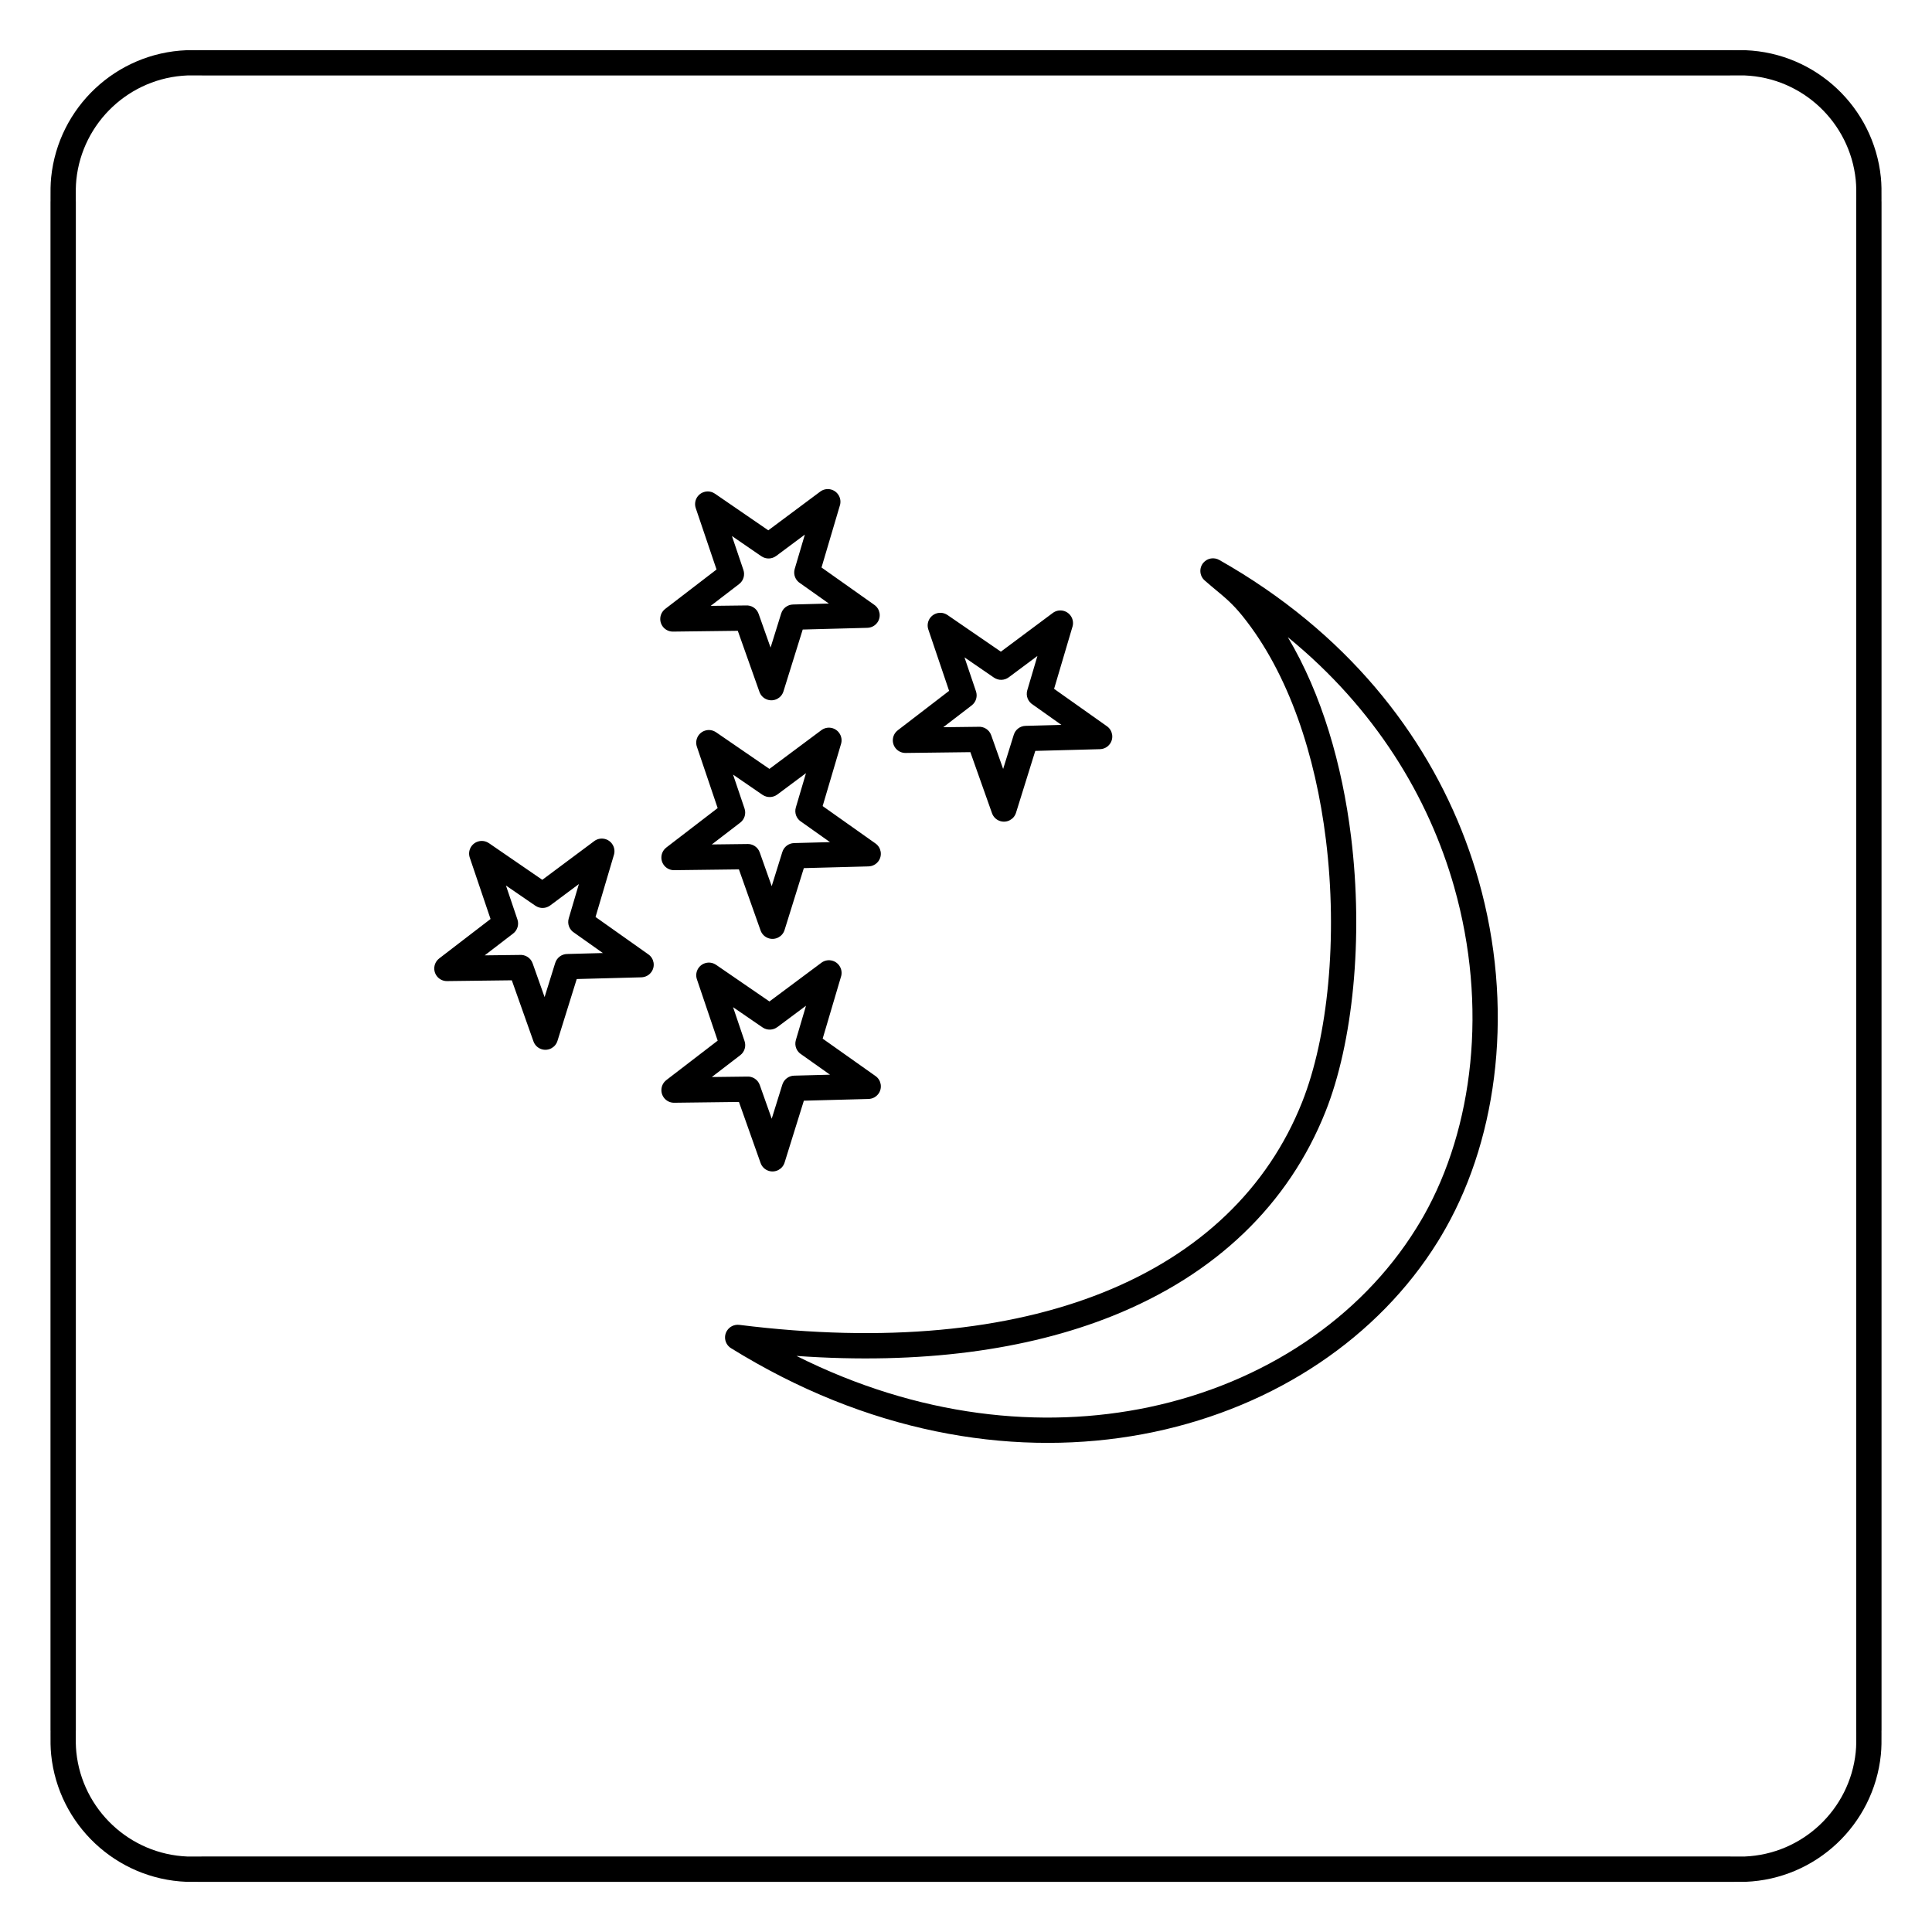 <?xml version="1.0" encoding="UTF-8"?>
<!-- Uploaded to: ICON Repo, www.svgrepo.com, Generator: ICON Repo Mixer Tools -->
<svg fill="#000000" width="800px" height="800px" version="1.1" viewBox="144 144 512 512" xmlns="http://www.w3.org/2000/svg">
 <path d="m467.11 292.39c2.176 1.234 4.25 2.465 6.223 3.695 1.992 1.242 3.992 2.559 6.004 3.941 30.41 20.914 48.438 48.812 56.512 77.281 9.441 33.285 5.246 67.402-8.691 92.117-0.773 1.371-1.492 2.59-2.152 3.652-15.738 25.32-42.859 43.594-75.125 50.391-32.094 6.762-69.297 2.156-105.41-18.203-2.391-1.348-4.641-2.676-6.746-3.984-1.574-0.977-2.055-3.047-1.074-4.617 0.711-1.145 2-1.711 3.254-1.559v-0.004c38.703 4.84 71.215 1.508 96.375-8.559 25.688-10.281 43.707-27.613 52.785-50.445 6.836-17.195 9.516-43.574 6.309-69.582-2.734-22.172-9.75-43.941-22.117-59.285-2.535-3.144-4.562-4.828-7.012-6.859-0.82-0.68-1.691-1.402-2.996-2.547-1.391-1.219-1.531-3.332-0.316-4.723 1.066-1.219 2.816-1.477 4.172-0.707zm-309.73 107.61v-202.64h0.012l-0.004-0.781c-0.012-1.871-0.023-3.684 0.172-5.606 0.949-9.246 5.246-17.5 11.66-23.52 6.379-5.988 14.848-9.773 24.199-10.145 0.363-0.016 2.375-0.008 3.512 0 1.508 0.008-2.492-0.012 0.676-0.012h404.79c3.168 0-0.832 0.016 0.676 0.012 1.133-0.004 3.148-0.012 3.512 0 9.352 0.371 17.82 4.156 24.199 10.145 6.414 6.019 10.711 14.27 11.66 23.52 0.199 1.926 0.184 3.734 0.172 5.606l-0.004 0.781h0.012v405.29h-0.012l0.004 0.781c0.012 1.871 0.023 3.684-0.172 5.606-0.949 9.246-5.246 17.5-11.66 23.52-6.379 5.988-14.848 9.773-24.199 10.145-0.363 0.016-2.375 0.008-3.512 0-1.508-0.008 2.492 0.012-0.676 0.012h-404.79c-3.168 0 0.832-0.016-0.676-0.012-1.133 0.004-3.148 0.012-3.512 0-9.352-0.371-17.82-4.156-24.199-10.145-6.414-6.019-10.711-14.27-11.66-23.52-0.199-1.926-0.184-3.734-0.172-5.606l0.004-0.781h-0.012zm6.719-197.37v400.01l-0.012 0.012-0.004 0.797c-0.012 1.656-0.023 3.258 0.145 4.898 0.777 7.59 4.312 14.367 9.586 19.32 5.238 4.918 12.195 8.027 19.871 8.332 0.336 0.012 2.184 0.008 3.223 0 2.168-0.008-2.25-0.016 0.703-0.016h404.79c2.953 0-1.465 0.008 0.703 0.016 1.039 0.004 2.883 0.012 3.223 0 7.676-0.305 14.629-3.414 19.871-8.332 5.273-4.949 8.809-11.73 9.586-19.32 0.168-1.641 0.156-3.242 0.145-4.898l-0.004-0.797-0.012-0.012v-405.29l0.012-0.012 0.004-0.797c0.012-1.656 0.023-3.258-0.145-4.898-0.777-7.59-4.312-14.367-9.586-19.32-5.238-4.918-12.195-8.027-19.871-8.332-0.336-0.012-2.184-0.008-3.223 0-2.168 0.008 2.25 0.016-0.703 0.016h-404.79c-2.953 0 1.465-0.008-0.703-0.016-1.039-0.004-2.883-0.012-3.223 0-7.676 0.305-14.629 3.414-19.871 8.332-5.273 4.949-8.809 11.73-9.586 19.32-0.168 1.641-0.156 3.242-0.145 4.898l0.004 0.797 0.012 0.012zm365.29 176.49c-6.777-23.891-20.949-47.371-44.105-66.266 9.043 15.164 14.418 33.906 16.754 52.844 3.336 27.051 0.473 54.684-6.754 72.863-9.777 24.594-29.07 43.215-56.512 54.199-22.625 9.055-50.789 12.898-83.699 10.574 32.242 16.168 64.969 19.57 93.438 13.574 30.457-6.418 56.012-23.598 70.793-47.371 0.781-1.254 1.453-2.387 2.019-3.387 13.109-23.246 17.016-55.469 8.062-87.027zm-255.75-11.629 14.078 9.668 13.762-10.258c1.484-1.109 3.59-0.805 4.695 0.684 0.699 0.938 0.836 2.125 0.465 3.148l-4.816 16.277 14.008 9.914c1.508 1.066 1.867 3.152 0.801 4.656-0.633 0.898-1.629 1.387-2.648 1.414v0.004l-17.145 0.457-5.106 16.395c-0.551 1.77-2.43 2.754-4.199 2.203-1.059-0.328-1.836-1.137-2.172-2.109l-5.727-16.156-17.164 0.211c-1.848 0.023-3.363-1.457-3.387-3.305-0.012-1.098 0.504-2.078 1.316-2.699l-0.004-0.004 13.605-10.449-5.504-16.258c-0.594-1.754 0.344-3.656 2.098-4.25 1.07-0.363 2.191-0.156 3.043 0.461zm12.273 16.559-7.832-5.379 3.043 8.992c0.449 1.324 0.031 2.844-1.141 3.738l-7.531 5.781 9.277-0.113c1.48-0.117 2.91 0.762 3.426 2.227l3.168 8.938 2.82-9.062h0.004c0.414-1.332 1.645-2.316 3.117-2.352l9.504-0.254-7.562-5.356c-1.277-0.766-1.926-2.32-1.488-3.816l2.691-9.105-7.606 5.672-0.004-0.004c-1.117 0.832-2.68 0.91-3.894 0.082zm47.914-45.953 14.078 9.668 13.762-10.258c1.484-1.109 3.59-0.805 4.695 0.684 0.699 0.938 0.836 2.125 0.465 3.148l-4.816 16.277 14.008 9.914c1.508 1.066 1.867 3.152 0.801 4.656-0.633 0.898-1.629 1.387-2.648 1.414v0.004l-17.145 0.457-5.106 16.395c-0.551 1.77-2.43 2.754-4.199 2.203-1.059-0.328-1.836-1.137-2.172-2.109l-5.727-16.156-17.164 0.211c-1.848 0.023-3.363-1.457-3.387-3.305-0.012-1.098 0.504-2.078 1.316-2.699l-0.004-0.004 13.605-10.449-5.504-16.258c-0.594-1.754 0.344-3.656 2.098-4.25 1.07-0.363 2.191-0.156 3.043 0.461zm12.273 16.559-7.832-5.379 3.043 8.992c0.449 1.324 0.031 2.844-1.141 3.738l-7.531 5.781 9.277-0.113c1.48-0.117 2.91 0.762 3.426 2.227l3.168 8.938 2.82-9.062h0.004c0.414-1.332 1.645-2.316 3.117-2.352l9.504-0.254-7.562-5.356c-1.277-0.766-1.926-2.32-1.488-3.816l2.691-9.105-7.606 5.672-0.004-0.004c-1.117 0.832-2.68 0.91-3.894 0.082zm49.062-47.625 14.078 9.668 13.762-10.258c1.484-1.109 3.59-0.805 4.695 0.684 0.699 0.938 0.836 2.125 0.465 3.148l-4.816 16.277 14.008 9.914c1.508 1.066 1.867 3.152 0.801 4.656-0.633 0.898-1.629 1.387-2.648 1.414v0.004l-17.145 0.457-5.106 16.395c-0.551 1.77-2.43 2.754-4.199 2.203-1.059-0.328-1.836-1.137-2.172-2.109l-5.727-16.156-17.164 0.211c-1.848 0.023-3.363-1.457-3.387-3.305-0.012-1.098 0.504-2.078 1.316-2.699l-0.004-0.004 13.605-10.449-5.504-16.258c-0.594-1.754 0.344-3.656 2.098-4.25 1.07-0.363 2.191-0.156 3.043 0.461zm12.273 16.559-7.832-5.379 3.043 8.992c0.449 1.324 0.031 2.844-1.141 3.738l-7.531 5.781 9.277-0.113c1.48-0.117 2.91 0.762 3.426 2.227l3.168 8.938 2.82-9.062h0.004c0.414-1.332 1.645-2.316 3.117-2.352l9.504-0.254-7.562-5.356c-1.277-0.766-1.926-2.32-1.488-3.816l2.691-9.105-7.606 5.672-0.004-0.004c-1.117 0.832-2.68 0.91-3.894 0.082zm-73.906-48.719 14.078 9.668 13.762-10.258c1.484-1.109 3.59-0.805 4.695 0.684 0.699 0.938 0.836 2.125 0.465 3.148l-4.816 16.277 14.008 9.914c1.508 1.066 1.867 3.152 0.801 4.656-0.633 0.898-1.629 1.387-2.648 1.414v0.004l-17.145 0.457-5.106 16.395c-0.551 1.77-2.43 2.754-4.199 2.203-1.059-0.328-1.836-1.137-2.172-2.109l-5.727-16.156-17.164 0.211c-1.848 0.023-3.363-1.457-3.387-3.305-0.012-1.098 0.504-2.078 1.316-2.699l-0.004-0.004 13.605-10.449-5.504-16.258c-0.594-1.754 0.344-3.656 2.098-4.25 1.07-0.363 2.191-0.156 3.043 0.461zm12.273 16.559-7.832-5.379 3.043 8.992c0.449 1.324 0.031 2.844-1.141 3.738l-7.531 5.781 9.277-0.113c1.48-0.117 2.91 0.762 3.426 2.227l3.168 8.938 2.82-9.062h0.004c0.414-1.332 1.645-2.316 3.117-2.352l9.504-0.254-7.562-5.356c-1.277-0.766-1.926-2.32-1.488-3.816l2.691-9.105-7.606 5.672-0.004-0.004c-1.117 0.832-2.68 0.91-3.894 0.082zm-11.969 108.3 14.078 9.668 13.762-10.258c1.484-1.109 3.59-0.805 4.695 0.684 0.699 0.938 0.836 2.125 0.465 3.148l-4.816 16.277 14.008 9.914c1.508 1.066 1.867 3.152 0.801 4.656-0.633 0.898-1.629 1.387-2.648 1.414v0.004l-17.145 0.457-5.106 16.395c-0.551 1.77-2.43 2.754-4.199 2.203-1.059-0.328-1.836-1.137-2.172-2.109l-5.727-16.156-17.164 0.211c-1.848 0.023-3.363-1.457-3.387-3.305-0.012-1.098 0.504-2.078 1.316-2.699l-0.004-0.004 13.605-10.449-5.504-16.258c-0.594-1.754 0.344-3.656 2.098-4.25 1.07-0.363 2.191-0.156 3.043 0.461zm12.273 16.559-7.832-5.379 3.043 8.992c0.449 1.324 0.031 2.844-1.141 3.738l-7.531 5.781 9.277-0.113c1.48-0.117 2.91 0.762 3.426 2.227l3.168 8.938 2.82-9.062h0.004c0.414-1.332 1.645-2.316 3.117-2.352l9.504-0.254-7.562-5.356c-1.277-0.766-1.926-2.32-1.488-3.816l2.691-9.105-7.606 5.672-0.004-0.004c-1.117 0.832-2.68 0.91-3.894 0.082z"/>
</svg>